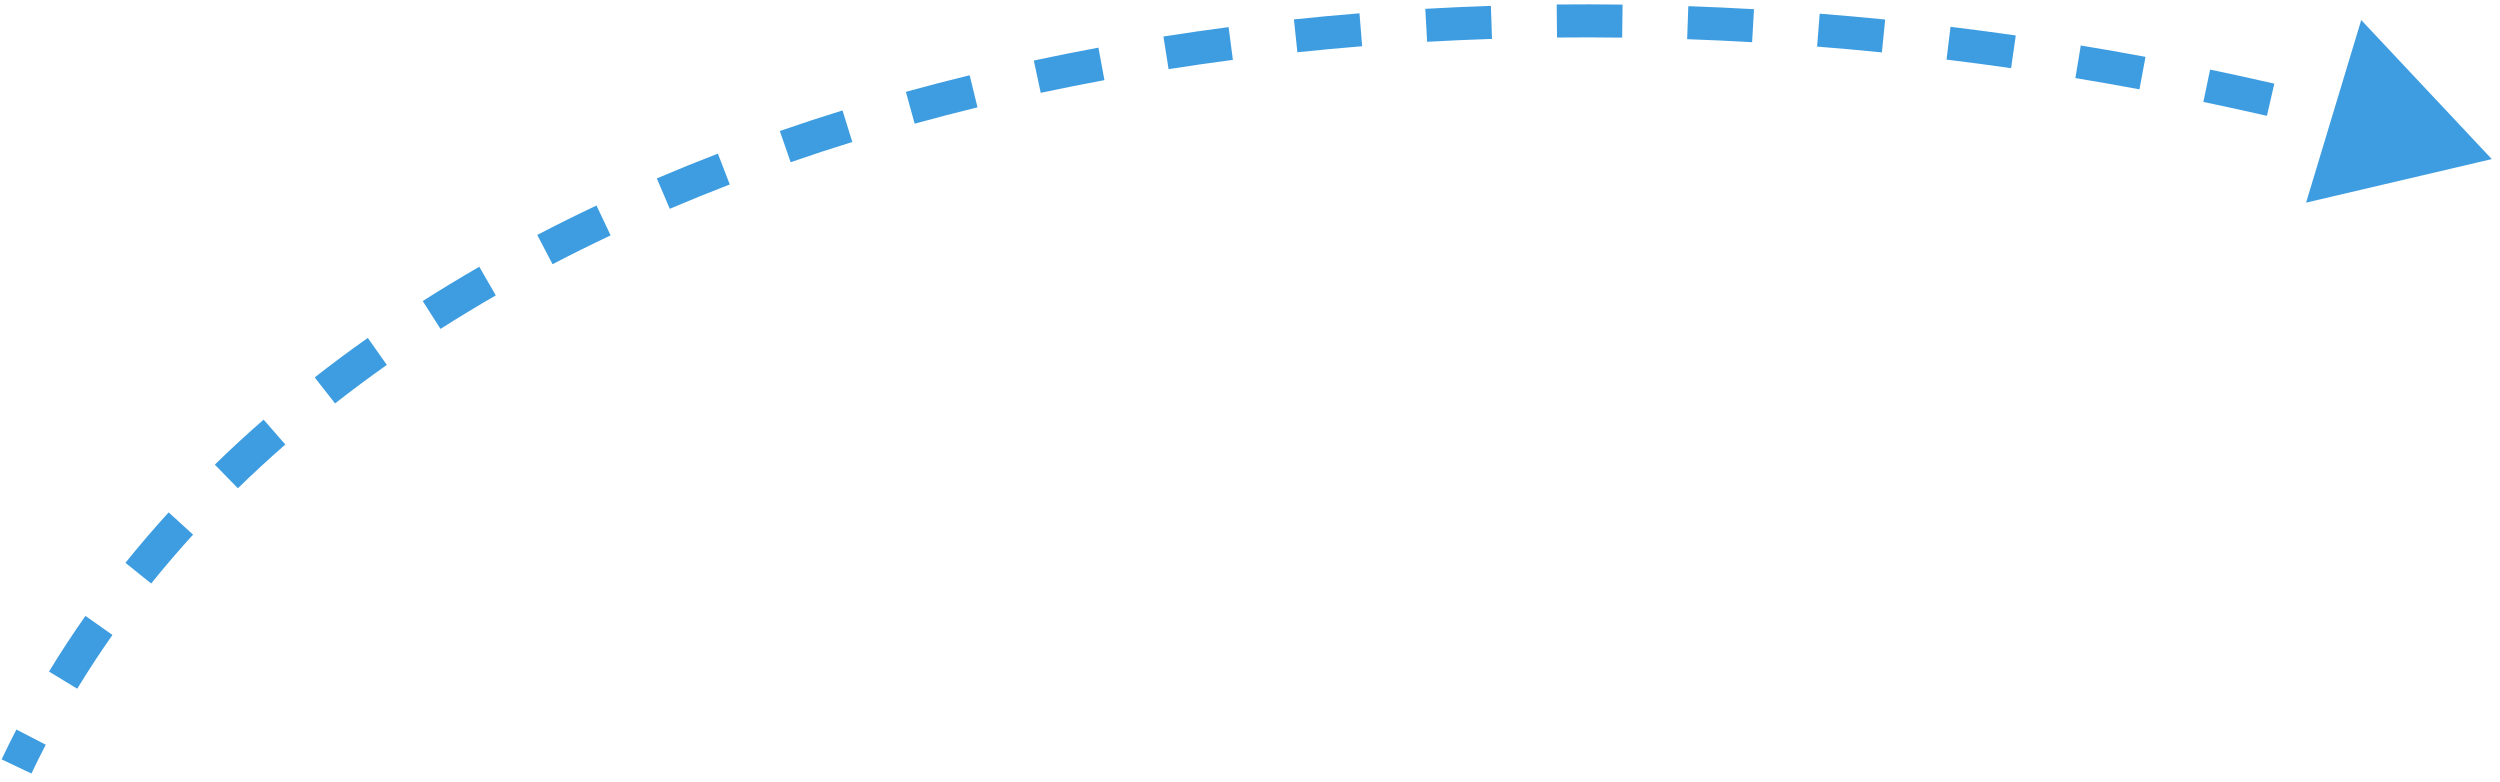 <?xml version="1.0" encoding="UTF-8" standalone="no"?> <svg xmlns:inkscape="http://www.inkscape.org/namespaces/inkscape" xmlns:sodipodi="http://sodipodi.sourceforge.net/DTD/sodipodi-0.dtd" xmlns="http://www.w3.org/2000/svg" xmlns:svg="http://www.w3.org/2000/svg" width="227" height="71" viewBox="0 0 227 71" fill="none" id="svg4" sodipodi:docname="Vector_1_7.svg" inkscape:version="1.1.1 (3bf5ae0d25, 2021-09-20)"> <defs id="defs8"></defs> <path d="M226.255 14.446L209.392 18.4L214.399 1.819L226.255 14.446ZM0.145 68.951C0.577 68.04 1.025 67.137 1.489 66.242L4.153 67.622C3.705 68.486 3.272 69.358 2.855 70.237L0.145 68.951ZM4.449 60.977C5.494 59.259 6.598 57.575 7.758 55.926L10.211 57.652C9.089 59.248 8.022 60.876 7.013 62.536L4.449 60.977ZM11.388 51.104C12.644 49.543 13.953 48.016 15.313 46.523L17.531 48.543C16.211 49.992 14.942 51.472 13.726 52.984L11.388 51.104ZM19.505 42.188C20.936 40.792 22.413 39.43 23.936 38.102L25.908 40.362C24.426 41.655 22.99 42.979 21.6 44.335L19.505 42.188ZM28.573 34.27C30.14 33.042 31.748 31.847 33.396 30.683L35.126 33.134C33.518 34.269 31.95 35.435 30.423 36.631L28.573 34.27ZM38.384 27.336C40.06 26.267 41.773 25.229 43.519 24.221L45.018 26.82C43.309 27.806 41.635 28.821 39.997 29.865L38.384 27.336ZM48.783 21.332C50.546 20.412 52.339 19.521 54.162 18.66L55.444 21.373C53.656 22.217 51.898 23.09 50.172 23.991L48.783 21.332ZM59.638 16.2C61.461 15.422 63.31 14.672 65.184 13.95L66.262 16.749C64.421 17.459 62.605 18.195 60.816 18.959L59.638 16.2ZM70.807 11.894C72.682 11.244 74.58 10.622 76.5 10.026L77.389 12.891C75.5 13.477 73.633 14.09 71.79 14.729L70.807 11.894ZM82.253 8.339C84.164 7.811 86.096 7.308 88.045 6.832L88.758 9.746C86.836 10.216 84.934 10.711 83.052 11.231L82.253 8.339ZM93.87 5.497C95.809 5.082 97.765 4.692 99.737 4.326L100.283 7.276C98.339 7.637 96.41 8.021 94.499 8.431L93.87 5.497ZM105.64 3.315C107.598 3.007 109.571 2.722 111.557 2.462L111.947 5.437C109.986 5.694 108.039 5.974 106.107 6.279L105.64 3.315ZM117.488 1.762C119.461 1.554 121.446 1.369 123.442 1.209L123.683 4.199C121.711 4.358 119.751 4.54 117.802 4.745L117.488 1.762ZM129.416 0.8C131.393 0.689 133.379 0.6 135.375 0.535L135.473 3.533C133.501 3.598 131.538 3.685 129.584 3.795L129.416 0.8ZM141.348 0.408C143.334 0.388 145.329 0.391 147.331 0.417L147.292 3.417C145.313 3.391 143.341 3.388 141.377 3.407L141.348 0.408ZM153.298 0.56C155.28 0.63 157.269 0.721 159.262 0.835L159.092 3.83C157.119 3.718 155.153 3.627 153.193 3.558L153.298 0.56ZM165.228 1.241C167.206 1.397 169.188 1.574 171.175 1.774L170.875 4.759C168.91 4.561 166.949 4.386 164.992 4.231L165.228 1.241ZM177.107 2.434C179.08 2.674 181.055 2.936 183.033 3.22L182.607 6.19C180.65 5.909 178.696 5.65 176.744 5.412L177.107 2.434ZM188.933 4.13C190.892 4.453 192.852 4.797 194.813 5.163L194.263 8.112C192.323 7.75 190.383 7.409 188.445 7.09L188.933 4.13ZM200.677 6.319C202.621 6.723 204.564 7.149 206.508 7.595L205.836 10.519C203.913 10.077 201.989 9.656 200.066 9.256L200.677 6.319ZM212.312 8.992C214.241 9.478 216.168 9.984 218.094 10.512L217.301 13.405C215.396 12.883 213.488 12.382 211.58 11.902L212.312 8.992Z" fill="#F6D93F" id="path2" style="fill:#3e9de0;fill-opacity:1"></path> </svg> 